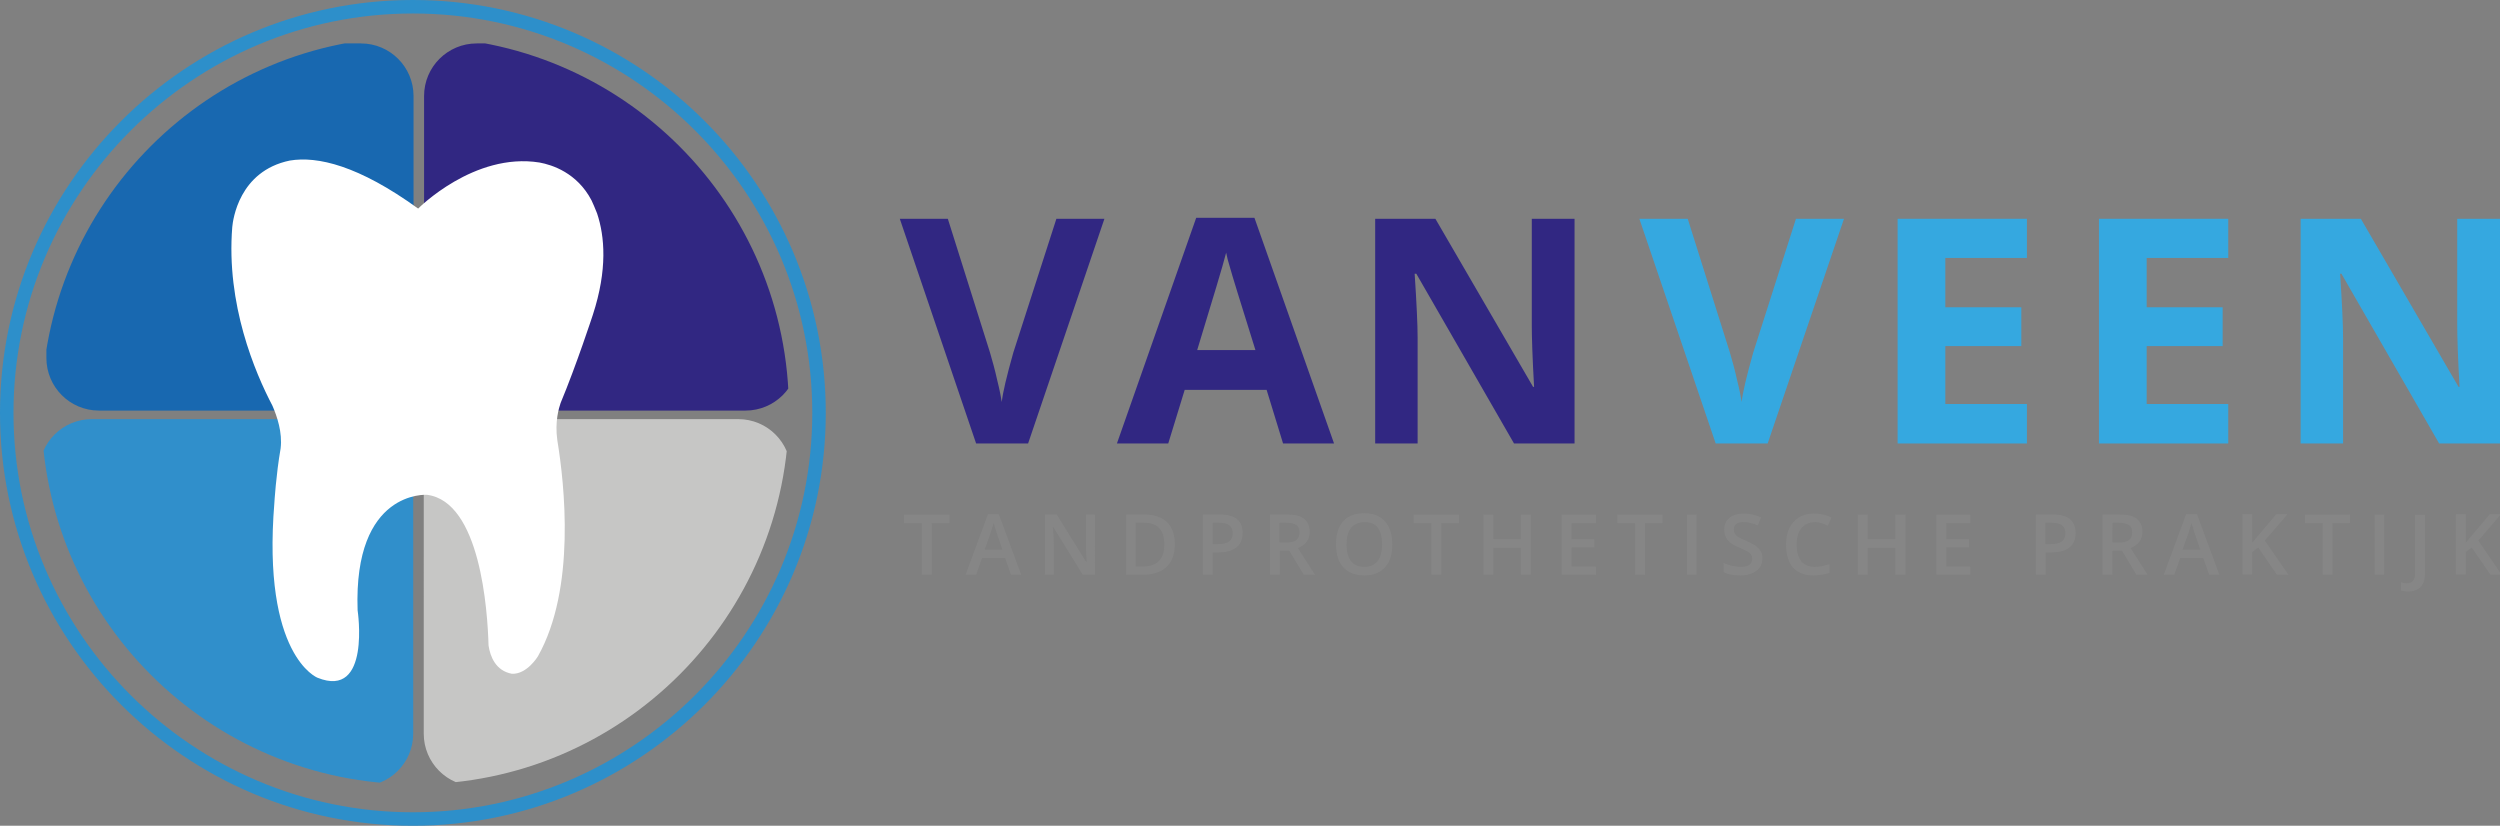 <?xml version="1.0" encoding="utf-8"?>
<!-- Generator: Adobe Illustrator 23.0.2, SVG Export Plug-In . SVG Version: 6.00 Build 0)  -->
<svg version="1.1" id="Layer_1" xmlns="http://www.w3.org/2000/svg" xmlns:xlink="http://www.w3.org/1999/xlink" x="0px" y="0px"
	 viewBox="0 0 759.9 251" style="enable-background:new 0 0 759.9 251;" xml:space="preserve">
<rect x="0" y="0" width="759.9" height="251" fill="#808080" stroke="none"/>
<style type="text/css">
	.st0{clip-path:url(#SVGID_2_);}
	.st1{fill-rule:evenodd;clip-rule:evenodd;fill:#308FCB;}
	.st2{clip-path:url(#SVGID_4_);}
	.st3{fill-rule:evenodd;clip-rule:evenodd;fill:#C6C6C5;}
	.st4{clip-path:url(#SVGID_6_);}
	.st5{fill-rule:evenodd;clip-rule:evenodd;fill:#312782;}
	.st6{clip-path:url(#SVGID_8_);}
	.st7{fill-rule:evenodd;clip-rule:evenodd;fill:#1868B0;}
	.st8{fill:#312782;}
	.st9{fill:#35A8E0;}
	.st10{fill:#868686;}
	.st11{fill:#2D8FCA;}
	.st12{fill:#FFFFFF;}
</style>
<g>
	<g>
		<defs>
			<path id="SVGID_1_" d="M239.8,124.8c0-62.8-50.9-113.6-113.6-113.6C63.4,11.1,12.6,62,12.6,124.8s50.9,113.6,113.6,113.6
				S239.8,187.5,239.8,124.8L239.8,124.8z"/>
		</defs>
		<clipPath id="SVGID_2_">
			<use xlink:href="#SVGID_1_"  style="overflow:visible;"/>
		</clipPath>
		<g class="st0">
			<path class="st1" d="M109.6,127.4h-36H27.9c-8.8,0-16,7.1-16,16v6V223v16h16h28h53.7c8.8,0,16-7.1,16-16v-6v-73.6v-16
				L109.6,127.4L109.6,127.4z"/>
		</g>
	</g>
	<g>
		<defs>
			<path id="SVGID_3_" d="M239.8,124.8c0-62.8-50.9-113.6-113.6-113.6C63.4,11.1,12.6,62,12.6,124.8s50.9,113.6,113.6,113.6
				S239.8,187.5,239.8,124.8L239.8,124.8z"/>
		</defs>
		<clipPath id="SVGID_4_">
			<use xlink:href="#SVGID_3_"  style="overflow:visible;"/>
		</clipPath>
		<g class="st2">
			<path class="st3" d="M240.4,223v-36v-43.6c0-8.8-7.1-16-16-16h-6h-73.6h-16v16v25.9V223c0,8.8,7.1,16,16,16h6h73.6h16V223
				L240.4,223z"/>
		</g>
	</g>
	<g>
		<defs>
			<path id="SVGID_5_" d="M239.8,124.8c0-62.8-50.9-113.6-113.6-113.6C63.4,11.1,12.6,62,12.6,124.8s50.9,113.6,113.6,113.6
				S239.8,187.5,239.8,124.8L239.8,124.8z"/>
		</defs>
		<clipPath id="SVGID_6_">
			<use xlink:href="#SVGID_5_"  style="overflow:visible;"/>
		</clipPath>
		<g class="st4">
			<path class="st5" d="M144.9,124.8h36h45.7c8.8,0,16-7.1,16-16v-6V29.2v-16h-16h-28h-53.7c-8.8,0-16,7.1-16,16v6v73.6v16H144.9
				L144.9,124.8z"/>
		</g>
	</g>
	<g>
		<defs>
			<path id="SVGID_7_" d="M239.8,124.8c0-62.8-50.9-113.6-113.6-113.6C63.4,11.1,12.6,62,12.6,124.8s50.9,113.6,113.6,113.6
				S239.8,187.5,239.8,124.8L239.8,124.8z"/>
		</defs>
		<clipPath id="SVGID_8_">
			<use xlink:href="#SVGID_7_"  style="overflow:visible;"/>
		</clipPath>
		<g class="st6">
			<path class="st7" d="M14.1,29.2v36v43.6c0,8.8,7.1,16,16,16h6h73.6h16v-16V82.9V29.2c0-8.8-7.1-16-16-16h-6H30.1h-16V29.2
				L14.1,29.2z"/>
		</g>
	</g>
</g>
<g>
	<path class="st8" d="M321.1,66.5h14.6l-23.2,68.3h-15.8l-23.2-68.3h14.6l12.8,40.6c0.7,2.4,1.5,5.2,2.2,8.4
		c0.8,3.2,1.2,5.4,1.4,6.7c0.3-2.9,1.5-7.9,3.5-15L321.1,66.5L321.1,66.5z"/>
</g>
<g>
	<path class="st8" d="M381.6,106.4c-4.6-14.7-7.2-23.1-7.7-25c-0.6-1.9-1-3.5-1.2-4.6c-1,4-4,13.8-8.8,29.6H381.6L381.6,106.4z
		 M390,134.8l-5-16.3h-24.9l-5,16.3h-15.6l24.1-68.6h17.7l24.2,68.6H390L390,134.8z"/>
</g>
<g>
	<path class="st8" d="M478.6,134.8h-18.4l-29.7-51.6H430c0.6,9.1,0.9,15.6,0.9,19.5v32.1H418V66.5h18.3l29.7,51.1h0.3
		c-0.5-8.9-0.7-15.1-0.7-18.8V66.5h13V134.8L478.6,134.8z"/>
</g>
<g>
	<path class="st9" d="M545.9,66.5h14.6l-23.2,68.3h-15.8l-23.2-68.3H513l12.8,40.6c0.7,2.4,1.5,5.2,2.2,8.4c0.8,3.2,1.2,5.4,1.4,6.7
		c0.3-2.9,1.5-7.9,3.5-15L545.9,66.5L545.9,66.5z"/>
</g>
<g>
	<polygon class="st9" points="616.1,134.8 576.8,134.8 576.8,66.5 616.1,66.5 616.1,78.4 591.3,78.4 591.3,93.4 614.4,93.4 
		614.4,105.2 591.3,105.2 591.3,122.8 616.1,122.8 	"/>
</g>
<g>
	<polygon class="st9" points="677.3,134.8 638,134.8 638,66.5 677.3,66.5 677.3,78.4 652.5,78.4 652.5,93.4 675.6,93.4 675.6,105.2 
		652.5,105.2 652.5,122.8 677.3,122.8 	"/>
</g>
<g>
	<path class="st9" d="M759.8,134.8h-18.4l-29.7-51.6h-0.4c0.6,9.1,0.9,15.6,0.9,19.5v32.1h-12.9V66.5h18.3l29.7,51.1h0.3
		c-0.5-8.9-0.7-15.1-0.7-18.8V66.5h13v68.3H759.8z"/>
</g>
<g>
	<polygon class="st10" points="283.2,174.7 280.2,174.7 280.2,159 274.8,159 274.8,156.4 288.6,156.4 288.6,159 283.2,159 	"/>
</g>
<g>
	<path class="st10" d="M304.7,167.1l-1.7-5c-0.1-0.3-0.3-0.9-0.5-1.6c-0.2-0.7-0.4-1.2-0.5-1.6c-0.2,1-0.6,2.1-1,3.4l-1.7,4.8
		L304.7,167.1L304.7,167.1z M307.3,174.7l-1.8-5.1h-7l-1.8,5.1h-3.2l6.8-18.4h3.3l6.8,18.4H307.3L307.3,174.7z"/>
</g>
<g>
	<path class="st10" d="M332.8,174.7h-3.7l-9-14.6H320l0.1,0.8c0.1,1.6,0.2,3,0.2,4.3v9.5h-2.7v-18.3h3.6l9,14.5h0.1
		c0-0.2,0-0.9-0.1-2.1c-0.1-1.2-0.1-2.1-0.1-2.8v-9.6h2.7L332.8,174.7L332.8,174.7z"/>
</g>
<g>
	<path class="st10" d="M353.9,165.5c0-4.4-2-6.6-6.1-6.6h-2.6v13.3h2.1C351.7,172.2,353.9,170,353.9,165.5L353.9,165.5z
		 M357.1,165.4c0,3-0.8,5.3-2.5,6.9c-1.7,1.6-4.1,2.4-7.2,2.4h-5.1v-18.3h5.7c2.9,0,5.2,0.8,6.8,2.4
		C356.3,160.3,357.1,162.5,357.1,165.4L357.1,165.4z"/>
</g>
<g>
	<path class="st10" d="M368.6,165.4h1.6c1.5,0,2.7-0.3,3.4-0.8c0.7-0.5,1.1-1.4,1.1-2.5s-0.3-1.8-1-2.4c-0.6-0.5-1.6-0.8-3-0.8h-2.1
		V165.4L368.6,165.4z M377.7,162c0,1.9-0.6,3.4-1.9,4.4s-3,1.5-5.3,1.5h-1.9v6.8h-3v-18.3h5.3c2.3,0,4,0.5,5.1,1.4
		C377.2,158.8,377.7,160.1,377.7,162L377.7,162z"/>
</g>
<g>
	<path class="st10" d="M389,164.9h2.1c1.4,0,2.4-0.3,3-0.8s0.9-1.3,0.9-2.3s-0.3-1.8-1-2.2c-0.7-0.5-1.7-0.7-3.1-0.7h-2v6H389z
		 M389,167.4v7.3h-3v-18.3h5.2c2.4,0,4.1,0.4,5.2,1.3c1.1,0.9,1.7,2.2,1.7,4c0,2.3-1.2,3.9-3.6,4.9l5.2,8.1h-3.4l-4.4-7.3H389
		L389,167.4z"/>
</g>
<g>
	<path class="st10" d="M409.3,165.5c0,2.3,0.5,4,1.4,5.1c0.9,1.2,2.3,1.7,4,1.7c1.8,0,3.1-0.6,4-1.7c0.9-1.1,1.4-2.9,1.4-5.1
		c0-2.2-0.4-3.9-1.3-5.1c-0.9-1.2-2.2-1.7-4-1.7s-3.1,0.6-4.1,1.7C409.7,161.6,409.3,163.3,409.3,165.5L409.3,165.5z M423.2,165.5
		c0,3-0.7,5.3-2.2,6.9c-1.5,1.7-3.6,2.5-6.3,2.5c-2.8,0-4.9-0.8-6.4-2.5c-1.5-1.6-2.2-4-2.2-7s0.7-5.3,2.2-7
		c1.5-1.6,3.6-2.4,6.4-2.4c2.7,0,4.8,0.8,6.3,2.5S423.2,162.6,423.2,165.5L423.2,165.5z"/>
</g>
<g>
	<polygon class="st10" points="438.1,174.7 435.1,174.7 435.1,159 429.7,159 429.7,156.4 443.5,156.4 443.5,159 438.1,159 	"/>
</g>
<g>
	<polygon class="st10" points="465.3,174.7 462.3,174.7 462.3,166.5 453.9,166.5 453.9,174.7 450.9,174.7 450.9,156.4 453.9,156.4 
		453.9,163.9 462.3,163.9 462.3,156.4 465.3,156.4 	"/>
</g>
<g>
	<polygon class="st10" points="485.1,174.7 474.7,174.7 474.7,156.4 485.1,156.4 485.1,159 477.7,159 477.7,163.9 484.6,163.9 
		484.6,166.4 477.7,166.4 477.7,172.2 485.1,172.2 	"/>
</g>
<g>
	<polygon class="st10" points="500,174.7 497,174.7 497,159 491.6,159 491.6,156.4 505.3,156.4 505.3,159 500,159 	"/>
</g>
<g>
	<polygon class="st10" points="512.8,174.7 512.8,156.4 515.7,156.4 515.7,174.7 	"/>
</g>
<g>
	<path class="st10" d="M535.7,169.7c0,1.6-0.6,2.9-1.8,3.8c-1.2,0.9-2.8,1.4-4.9,1.4c-2.1,0-3.8-0.3-5.1-1v-2.8
		c0.8,0.4,1.7,0.7,2.7,0.9c0.9,0.2,1.8,0.3,2.6,0.3c1.2,0,2.1-0.2,2.6-0.7c0.6-0.4,0.8-1.1,0.8-1.8s-0.3-1.3-0.8-1.7
		c-0.5-0.5-1.6-1-3.2-1.7c-1.7-0.7-2.8-1.4-3.5-2.3c-0.7-0.9-1-1.9-1-3.1c0-1.5,0.5-2.7,1.6-3.6c1.1-0.9,2.5-1.3,4.4-1.3
		c1.8,0,3.5,0.4,5.2,1.2l-1,2.4c-1.6-0.7-3.1-1-4.4-1c-1,0-1.7,0.2-2.2,0.6c-0.5,0.4-0.7,1-0.7,1.7c0,0.5,0.1,0.9,0.3,1.2
		s0.5,0.7,1,1s1.3,0.7,2.5,1.2c1.3,0.6,2.3,1.1,3,1.6c0.6,0.5,1.1,1,1.4,1.6C535.6,168.2,535.7,168.9,535.7,169.7L535.7,169.7z"/>
</g>
<g>
	<path class="st10" d="M551.7,158.7c-1.7,0-3.1,0.6-4.1,1.8s-1.5,2.9-1.5,5c0,2.2,0.5,3.9,1.4,5.1c0.9,1.1,2.3,1.7,4.1,1.7
		c0.8,0,1.5-0.1,2.2-0.2c0.7-0.2,1.5-0.4,2.3-0.6v2.6c-1.4,0.5-3.1,0.8-4.9,0.8c-2.7,0-4.7-0.8-6.2-2.4c-1.4-1.6-2.1-3.9-2.1-7
		c0-1.9,0.3-3.6,1-5s1.7-2.5,3-3.3s2.9-1.1,4.6-1.1c1.9,0,3.6,0.4,5.2,1.2l-1.1,2.5c-0.6-0.3-1.3-0.6-2-0.8
		C553.1,158.8,552.4,158.7,551.7,158.7L551.7,158.7z"/>
</g>
<g>
	<polygon class="st10" points="579.2,174.7 576.1,174.7 576.1,166.5 567.7,166.5 567.7,174.7 564.7,174.7 564.7,156.4 567.7,156.4 
		567.7,163.9 576.1,163.9 576.1,156.4 579.2,156.4 	"/>
</g>
<g>
	<polygon class="st10" points="598.9,174.7 588.6,174.7 588.6,156.4 598.9,156.4 598.9,159 591.6,159 591.6,163.9 598.5,163.9 
		598.5,166.4 591.6,166.4 591.6,172.2 598.9,172.2 	"/>
</g>
<g>
	<path class="st10" d="M621.7,165.4h1.6c1.5,0,2.7-0.3,3.4-0.8s1.1-1.4,1.1-2.5s-0.3-1.8-1-2.4c-0.6-0.5-1.6-0.8-3-0.8h-2.1V165.4
		L621.7,165.4z M630.9,162c0,1.9-0.6,3.4-1.9,4.4c-1.2,1-3,1.5-5.3,1.5h-1.9v6.8h-3v-18.3h5.3c2.3,0,4,0.5,5.1,1.4
		C630.3,158.8,630.9,160.1,630.9,162L630.9,162z"/>
</g>
<g>
	<path class="st10" d="M642.1,164.9h2.1c1.4,0,2.4-0.3,3-0.8s0.9-1.3,0.9-2.3s-0.3-1.8-1-2.2c-0.7-0.5-1.7-0.7-3-0.7h-2V164.9
		L642.1,164.9z M642.1,167.4v7.3h-3v-18.3h5.2c2.4,0,4.1,0.4,5.2,1.3c1.1,0.9,1.7,2.2,1.7,4c0,2.3-1.2,3.9-3.6,4.9l5.2,8.1h-3.4
		l-4.4-7.3H642.1L642.1,167.4z"/>
</g>
<g>
	<path class="st10" d="M668.8,167.1l-1.7-5c-0.1-0.3-0.3-0.9-0.5-1.6c-0.2-0.7-0.4-1.2-0.5-1.6c-0.2,1-0.6,2.1-1,3.4l-1.7,4.8
		L668.8,167.1L668.8,167.1z M671.5,174.7l-1.8-5.1h-7l-1.8,5.1h-3.2l6.8-18.4h3.3l6.8,18.4H671.5L671.5,174.7z"/>
</g>
<g>
	<path class="st10" d="M695.6,174.7h-3.5l-5.7-8.3l-1.8,1.4v6.8h-3v-18.3h3v8.7c0.8-1,1.6-2,2.4-2.9l4.9-5.8h3.4
		c-3.2,3.8-5.5,6.4-6.9,8L695.6,174.7L695.6,174.7z"/>
</g>
<g>
	<polygon class="st10" points="709,174.7 706,174.7 706,159 700.6,159 700.6,156.4 714.3,156.4 714.3,159 709,159 	"/>
</g>
<g>
	<polygon class="st10" points="721.8,174.7 721.8,156.4 724.7,156.4 724.7,174.7 	"/>
</g>
<g>
	<path class="st10" d="M731.9,179.8c-0.8,0-1.5-0.1-2.1-0.3V177c0.7,0.2,1.3,0.3,1.8,0.3c1.6,0,2.5-1,2.5-3.1v-17.7h3v17.6
		c0,1.9-0.4,3.3-1.3,4.3C734.9,179.3,733.6,179.8,731.9,179.8L731.9,179.8z"/>
</g>
<g>
	<path class="st10" d="M760.4,174.7H757l-5.7-8.3l-1.8,1.4v6.8h-3v-18.3h3v8.7c0.8-1,1.6-2,2.4-2.9l4.9-5.8h3.4
		c-3.2,3.8-5.5,6.4-6.9,8L760.4,174.7L760.4,174.7z"/>
</g>
<g>
	<path class="st11" d="M125.5,251C56.3,251,0,194.7,0,125.5S56.3,0,125.5,0S251,56.3,251,125.5S194.7,251,125.5,251z M125.5,4.1
		C58.6,4.1,4.1,58.6,4.1,125.5s54.5,121.4,121.4,121.4s121.4-54.5,121.4-121.4S192.5,4.1,125.5,4.1z"/>
</g>
<g>
	<path class="st12" d="M180.2,95.7c4.5-13.8,3.6-23.9,1.3-30.8c-0.1-0.2-0.1-0.3-0.2-0.5c-0.5-1.3-1-2.4-1.5-3.5
		c-4.4-8.4-12-10.8-15.8-11.5c-19.9-3.2-36.9,14-36.9,14c-18.1-13.1-30.6-16-39-14.6l0,0C72.6,52,70.8,66.9,70.6,69
		c-1.9,23.5,6.9,44.2,12.2,54.3c1.4,3.2,3.1,8.2,2.5,13c-1.4,8-1.9,16.5-1.9,16.5C79.6,199.4,96.5,206,96.5,206
		c16.3,6.6,12.2-20.5,12.2-20.5c-1.3-36.7,21.1-35.1,21.1-35.1c16.2,2.1,18.4,35.1,18.7,45.8c0.5,3.4,2.2,7.7,7.1,8.6
		c4.6,0.2,7.9-5.3,7.9-5.3c11.6-20.6,8.1-52.3,5.9-65.7l0,0c-0.8-5.7,0.5-9.8,1-11.3C175.2,111,180.2,95.7,180.2,95.7L180.2,95.7z"
		/>
</g>
</svg>
